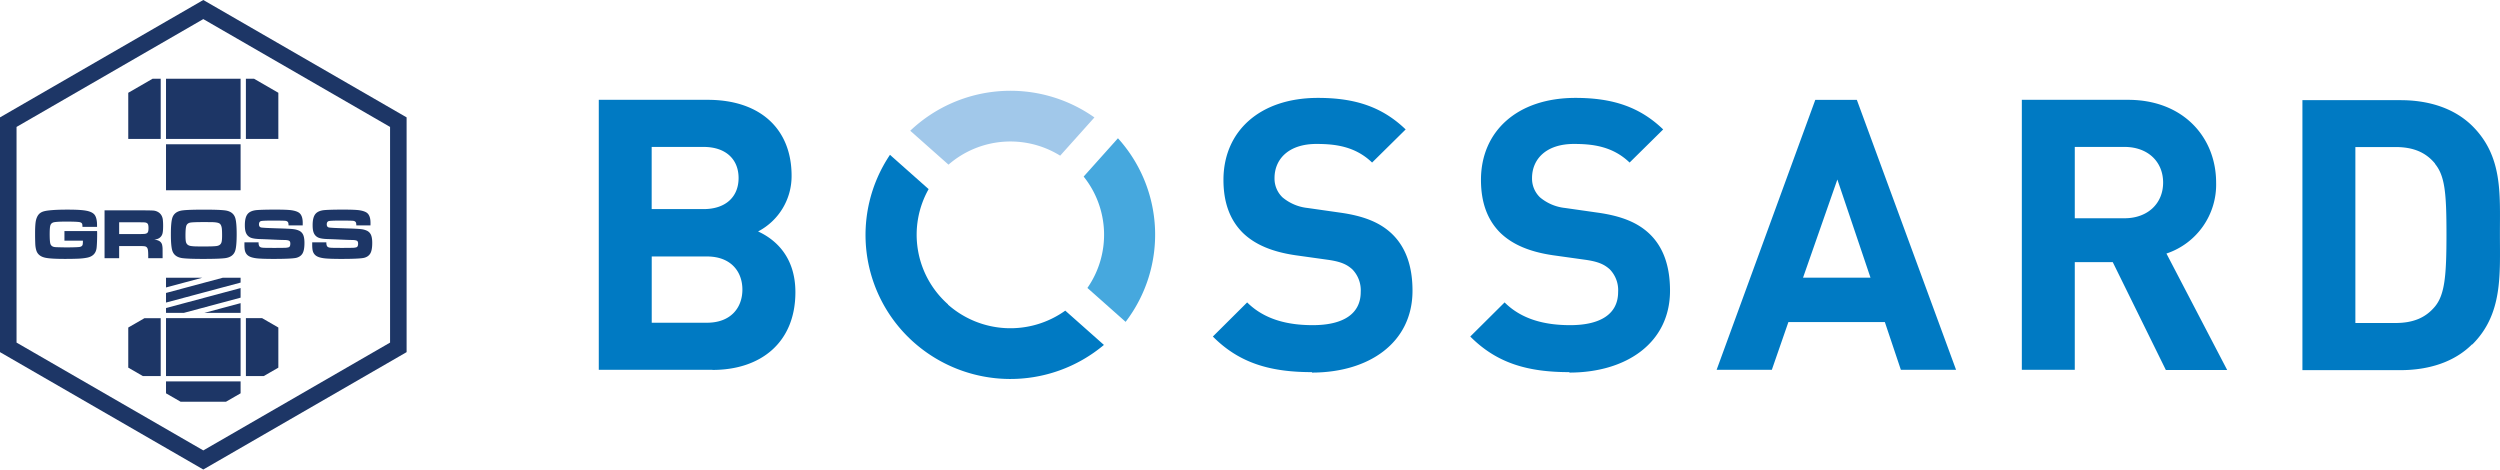 <svg xmlns="http://www.w3.org/2000/svg" id="Ebene_1" viewBox="0 0 319.481 60">
  <defs>
    <style>
      .st0{fill:#007ac3}.st1{fill:#1d3666}
    </style>
  </defs>
  <path d="M90.342 32.775h-7.056v8.467h7.056c3.07 0 4.53-1.94 4.53-4.234s-1.46-4.233-4.53-4.233m-.437-13.999h-6.626v7.945h6.626c2.871 0 4.48-1.602 4.48-3.973s-1.609-3.972-4.48-3.972m1.122 28.484H76.52V12.757h13.921c6.774 0 10.718 3.782 10.718 9.695a7.97 7.97 0 0 1-4.283 7.126c2.116.967 4.77 3.147 4.77 7.762 0 6.442-4.432 9.934-10.584 9.934zm76.632.296c-5.256 0-9.257-1.114-12.665-4.55l4.382-4.361c2.194 2.18 5.157 2.907 8.375 2.907 3.993 0 6.138-1.503 6.138-4.233a3.83 3.83 0 0 0-1.08-2.907c-.705-.628-1.46-.974-3.069-1.207l-4.19-.586c-2.971-.437-5.166-1.354-6.718-2.857-1.658-1.644-2.483-3.88-2.483-6.78 0-6.153 4.579-10.472 12.08-10.472 4.776 0 8.226 1.165 11.204 4.03l-4.29 4.233c-2.188-2.117-4.82-2.378-7.113-2.378-3.605 0-5.355 1.983-5.355 4.36a3.32 3.32 0 0 0 1.023 2.47 5.97 5.97 0 0 0 3.218 1.355l4.092.585c3.168.438 5.158 1.306 6.618 2.667 1.849 1.743 2.681 4.234 2.681 7.317 0 6.682-5.602 10.464-12.855 10.464zm32.894 0c-5.264 0-9.25-1.114-12.665-4.55l4.388-4.361c2.188 2.18 5.158 2.907 8.376 2.907 3.993 0 6.131-1.503 6.131-4.233a3.82 3.82 0 0 0-1.072-2.907c-.706-.628-1.461-.974-3.063-1.207l-4.191-.586c-2.97-.437-5.157-1.354-6.717-2.857-1.658-1.644-2.483-3.88-2.483-6.78 0-6.153 4.579-10.472 12.079-10.472 4.77 0 8.234 1.165 11.205 4.03l-4.29 4.233c-2.195-2.117-4.819-2.378-7.113-2.378-3.605 0-5.355 1.983-5.355 4.36a3.32 3.32 0 0 0 1.023 2.47 5.96 5.96 0 0 0 3.218 1.355l4.092.585c3.168.438 5.165 1.306 6.625 2.667 1.856 1.743 2.674 4.234 2.674 7.317 0 6.682-5.602 10.464-12.855 10.464zm34.248-24.617-4.388 12.545h8.622zm8.115 24.321-2.047-6.103h-12.326l-2.117 6.103h-7.055l12.608-34.495h5.313l12.679 34.495zm28.575-28.484h-6.35v9.116h6.35c2.971 0 4.939-1.89 4.939-4.558s-1.947-4.558-4.939-4.558m5.278 28.484-6.774-13.759h-4.854V47.26h-6.766V12.757h13.582c7.056 0 11.247 4.805 11.247 10.584a9.29 9.29 0 0 1-6.35 9.06l7.761 14.88h-7.846zm34.411-26.353c-1.164-1.411-2.731-2.117-5.066-2.117h-5.116v22.487h5.116c2.335 0 3.895-.706 5.066-2.117 1.263-1.545 1.46-4.022 1.46-9.25s-.197-7.416-1.46-8.968zm4.727 23.1c-2.286 2.28-5.553 3.295-9.172 3.295h-12.503V12.8h12.538c3.605 0 6.865 1.023 9.172 3.295 3.895 3.873 3.528 8.622 3.528 13.815s.388 10.217-3.528 14.111" class="st0"/>
  <path fill="#a1c8ea" d="m135.478 19.898 4.381-4.89a18.606 18.606 0 0 0-23.538 1.7l4.89 4.333a12.06 12.06 0 0 1 14.267-1.15"/>
  <path fill="#46a8de" d="m138.956 36.79 4.89 4.339a18.345 18.345 0 0 0-.98-23.46l-4.383 4.896a11.9 11.9 0 0 1 .48 14.231"/>
  <path d="M121.148 38.892a11.88 11.88 0 0 1-2.477-14.725l-4.939-4.382a18.345 18.345 0 0 0 3.076 23.99 18.6 18.6 0 0 0 24.265.303l-4.94-4.382a12.044 12.044 0 0 1-14.986-.769" class="st0"/>
  <path d="M25.98 0 0 15v30l25.98 15 25.981-15V15zm23.868 43.78L25.981 57.56 2.114 43.78V16.22L25.98 2.44l23.867 13.78z" class="st1"/>
  <path d="M21.215 10.061h9.532v7.697h-9.532zm-.678 0h-1.036l-3.111 1.796v5.9h4.147zm15.033 1.795-3.11-1.796h-1.037v7.697h4.147zm4.794 20.806q.336.26 1.107.35c.421.05 1.198.075 2.148.075 1.563 0 2.608-.05 2.954-.152q.53-.151.762-.57.233-.42.233-1.322 0-.806-.237-1.17a1.06 1.06 0 0 0-.42-.38 2.3 2.3 0 0 0-.705-.202c-.293-.045-1.06-.082-2.121-.112-1.172-.036-1.92-.074-2.067-.112q-.26-.072-.26-.395 0-.336.247-.417c.146-.045.704-.067 1.493-.067.798 0 1.39.01 1.596.027q.35.03.412.282.023.086.032.305h1.806q.005-.215.005-.314 0-.914-.43-1.268-.32-.255-1.04-.359c-.365-.05-1.08-.076-1.964-.076-1.36 0-2.31.03-2.673.09q-.6.102-.896.426-.394.426-.394 1.465 0 .494.08.798.144.552.61.78.363.18 1.25.206c.227.006.814.027 1.579.063.74.036 1.318.054 1.551.054q.507.009.641.139.1.094.1.327 0 .34-.158.44-.112.067-.466.094a68 68 0 0 1-2.588.004 3 3 0 0 1-.439-.032.6.6 0 0 1-.224-.085q-.189-.129-.184-.582h-1.806v.322q0 .337.036.583.066.507.43.785m-8.661 0q.336.26 1.107.35c.421.05 1.197.075 2.147.075 1.563 0 2.608-.05 2.955-.152q.528-.151.762-.57.233-.42.233-1.322 0-.806-.237-1.17a1.06 1.06 0 0 0-.42-.38 2.3 2.3 0 0 0-.706-.202c-.293-.045-1.06-.082-2.12-.112-1.172-.036-1.92-.074-2.067-.112q-.26-.072-.26-.395 0-.336.246-.417c.147-.045.704-.067 1.493-.067.798 0 1.39.01 1.597.027q.35.03.412.282.023.086.031.305h1.807q.004-.215.004-.314 0-.914-.43-1.268-.318-.255-1.04-.359c-.364-.05-1.08-.076-1.964-.076-1.36 0-2.31.03-2.672.09q-.6.102-.896.426-.395.426-.395 1.465 0 .494.08.798.145.552.61.78.364.18 1.251.206c.227.006.813.027 1.579.063.74.036 1.318.054 1.551.054q.506.009.641.139.099.094.099.327 0 .34-.157.44-.112.067-.466.094a68 68 0 0 1-2.588.004 3 3 0 0 1-.44-.032.6.6 0 0 1-.223-.085q-.189-.129-.184-.582h-1.806v.322q0 .337.035.583.068.507.43.785M8.235 29.528v1.224h2.361q0 .331-.031.493-.054.261-.417.318c-.266.03-.77.048-1.69.054-.842-.012-1.257-.025-1.424-.04q-.51-.05-.61-.475-.075-.318-.076-1.188 0-.758.072-1.053.09-.39.515-.467c.3-.05.745-.076 1.52-.076.869 0 1.361.02 1.657.058q.336.045.399.274.022.09.027.34h1.865q0-.381-.014-.564-.059-.686-.323-1.004-.3-.354-1.04-.493c-.487-.093-1.226-.14-2.397-.14-.912 0-1.544.025-2.08.072q-.569.05-.88.128t-.518.226q-.394.274-.556.942-.111.48-.112 1.663 0 .699.023 1.317.018.494.139.875.246.78 1.277.95c.496.084 1.232.125 2.389.125.651 0 1.124-.009 1.6-.027q.671-.022 1.236-.134 1.095-.225 1.202-1.282.067-.654.067-1.856l-.009-.26zm12.508.386q.103-.296.103-1.044 0-.476-.04-.812a1.4 1.4 0 0 0-.184-.551 1.2 1.2 0 0 0-.415-.406 1.4 1.4 0 0 0-.593-.19q-.288-.027-1.883-.032h-4.37v6.119h1.865v-1.556h2.491q.619 0 .812.04.291.064.363.404.05.238.05.785v.327h1.837v-.57q0-.51-.004-.676a2.5 2.5 0 0 0-.065-.491.8.8 0 0 0-.16-.298q-.255-.29-.842-.337.296-.045.443-.103a.98.98 0 0 0 .592-.61m-1.838-.26q-.102.22-.497.242a17 17 0 0 1-.695.018h-2.487v-1.506h2.483q.627.004.753.013.359.027.452.251.063.153.063.466 0 .363-.072.516m4.411 3.336q.745.099 2.725.098 1.986 0 2.726-.098 1.071-.144 1.313-1.018.165-.6.166-2.03 0-1.434-.166-2.035-.243-.874-1.313-1.018-.744-.098-2.672-.098-2.03 0-2.779.098-1.071.144-1.313 1.018-.166.596-.166 2.035 0 1.43.166 2.03.242.874 1.313 1.018m.484-4.106q.103-.331.466-.426.3-.075 1.704-.076 1.008 0 1.241.009.646.031.847.175.224.152.287.614.036.277.036.937 0 .538-.062.793-.108.466-.673.533-.417.054-1.605.054c-1.188 0-1.326-.018-1.604-.054q-.565-.066-.677-.533-.058-.25-.058-.82 0-.879.098-1.206m-2.586 11.775h9.532v7.402h-9.532zm-4.824 1.197v5.125l1.87 1.08h2.277v-7.402h-2.073zm4.824 8.405 1.868 1.078h5.796l1.868-1.078v-1.523h-9.532zm10.209-9.602v7.402h2.279l1.868-1.078v-5.127l-2.073-1.197zM21.215 18.434h9.532v5.882h-9.532zm0 21.547h2.286l7.245-1.942v-1.227l-9.531 2.554zm0-2.544v1.228l9.531-2.554v-.616H28.46zm9.531 2.544V38.74l-4.629 1.241zm-9.531-4.486v1.241l4.629-1.241z" class="st1"/>
</svg>
